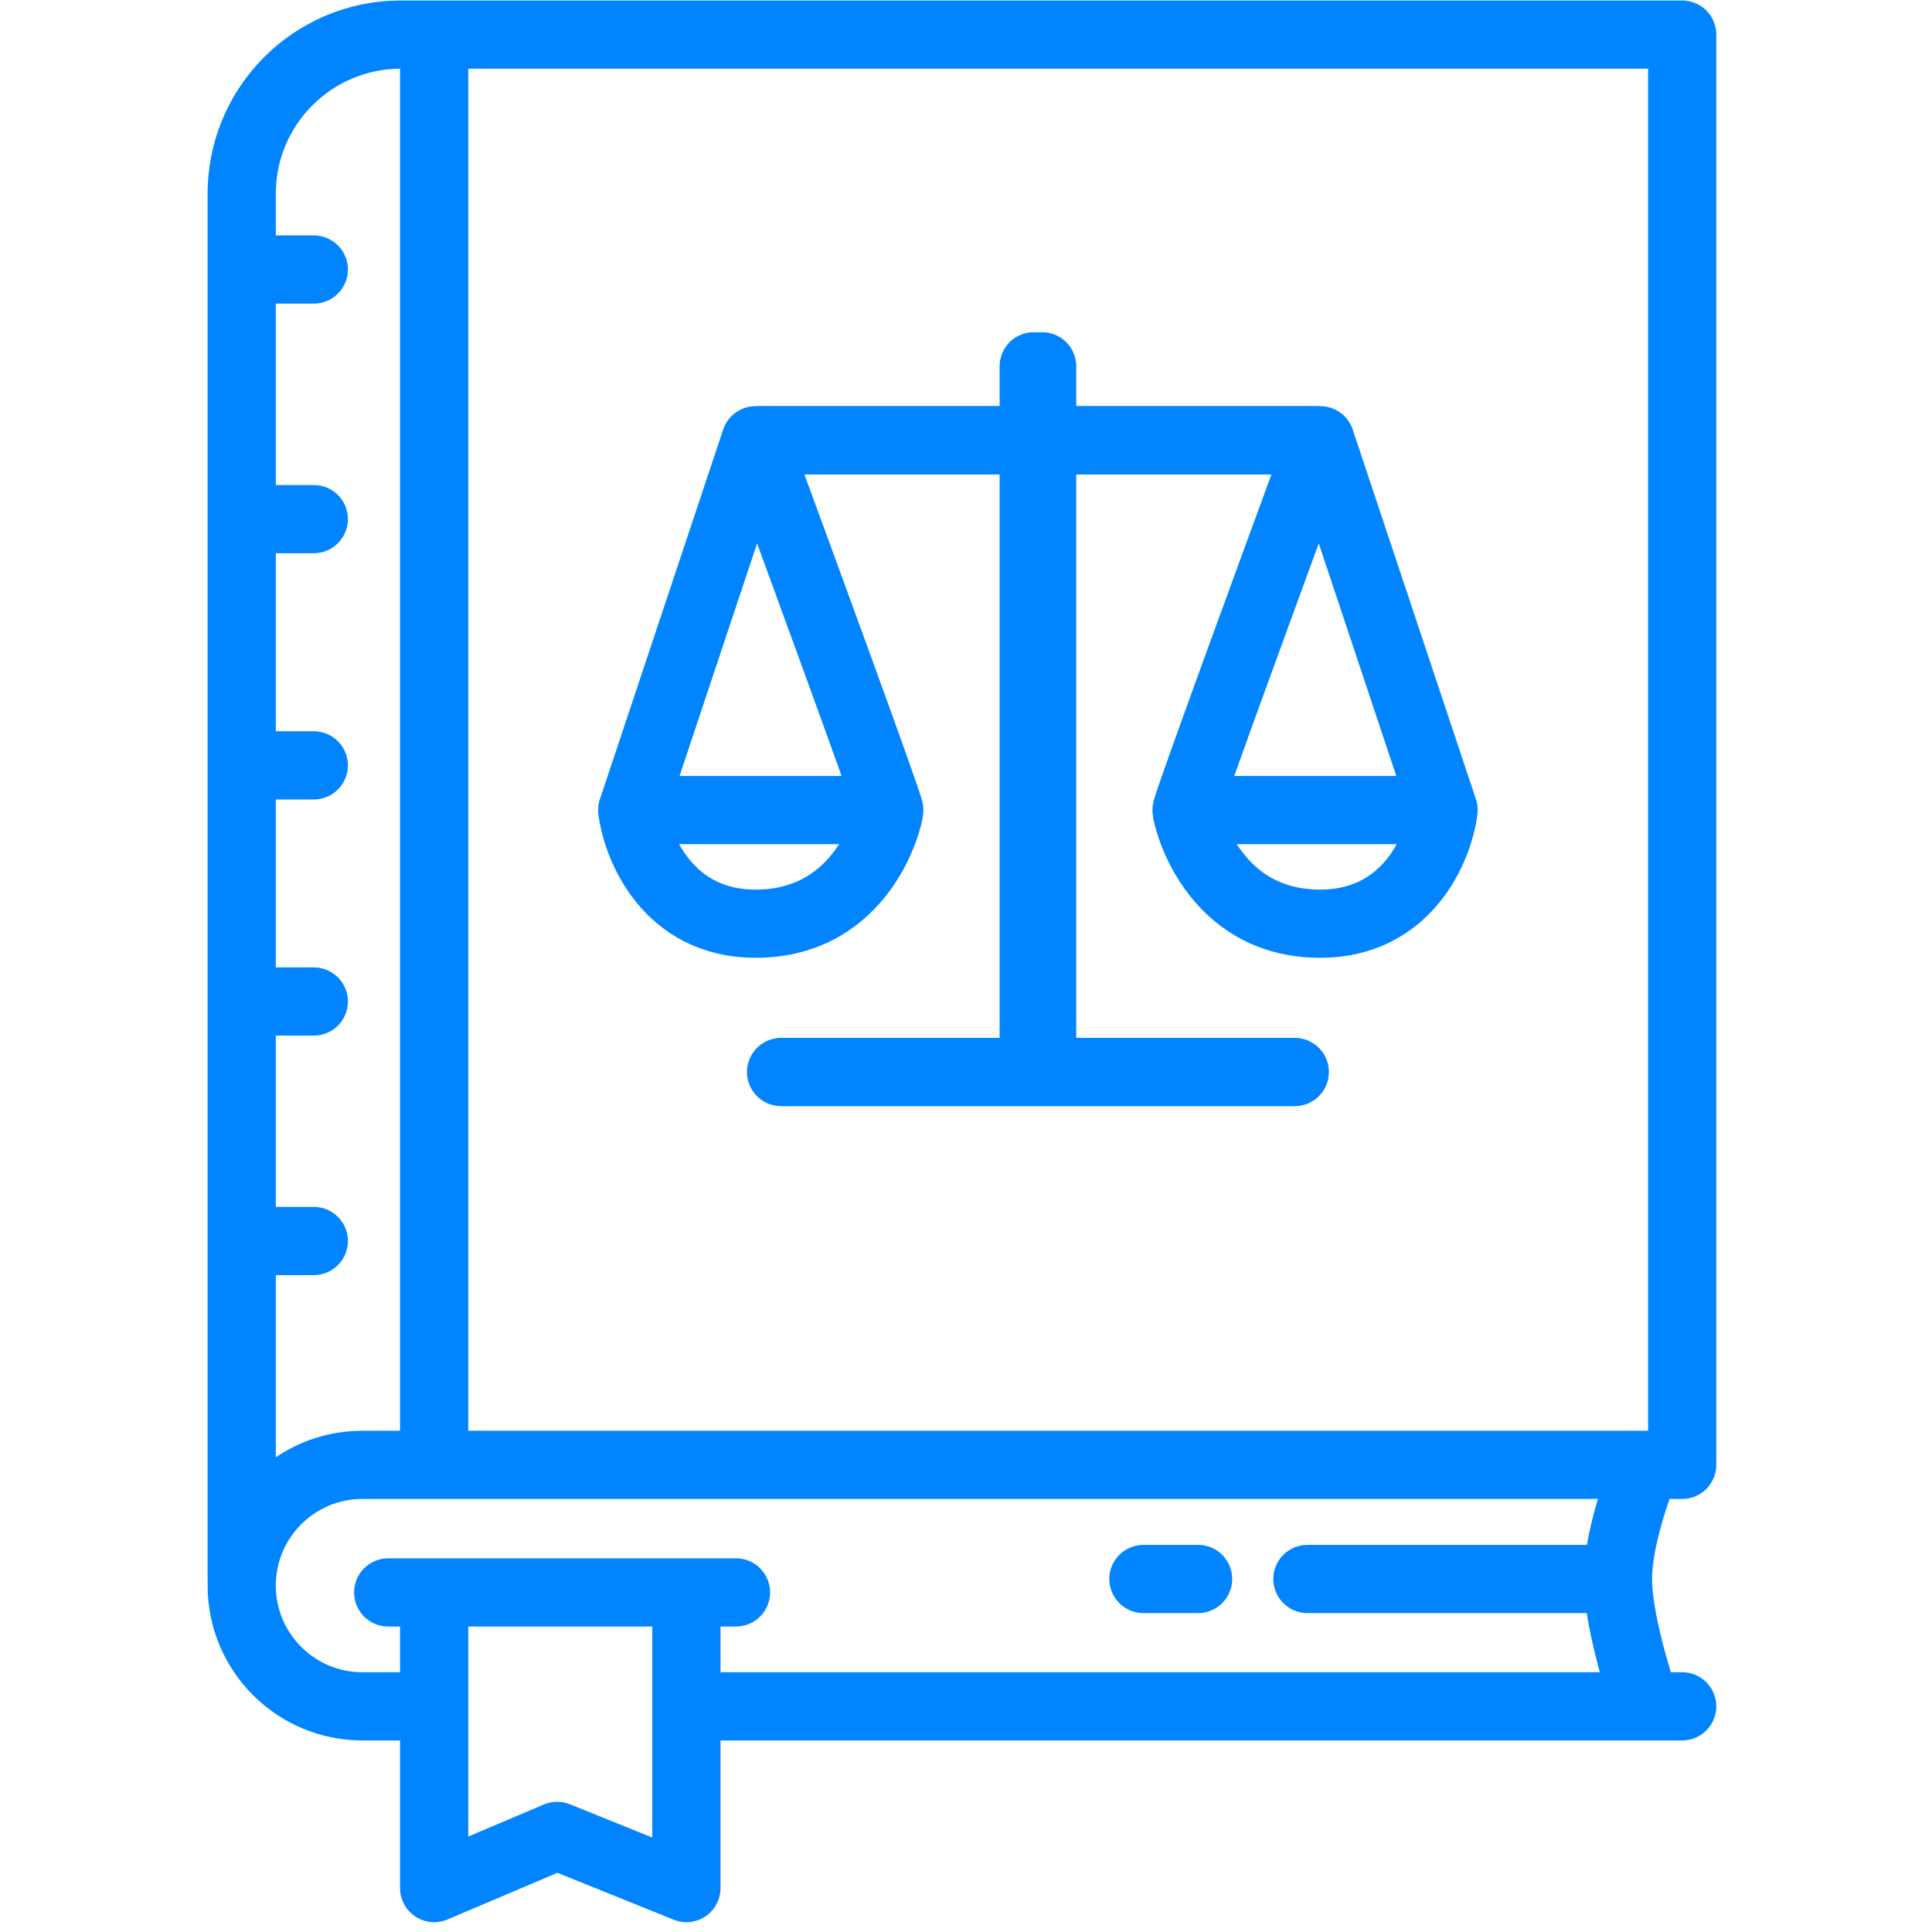 <svg width="85" height="85" viewBox="0 0 85 85" fill="none" xmlns="http://www.w3.org/2000/svg">
<path d="M19.101 75.072H15.947C13.013 75.072 10.634 72.693 10.634 69.759V69.759C10.634 66.825 13.013 64.447 15.947 64.447H19.101M30.199 75.072H72.427M74.009 75.072H72.427M10.634 69.469V11.857M19.101 1.522H74.009V64.447H72.427M19.101 1.522H17.634C13.768 1.522 10.634 4.656 10.634 8.522V11.857M19.101 1.522V64.447M19.101 64.447H72.427M10.634 11.857H13.806M10.634 22.839H13.806M10.634 33.673H13.806M10.634 44.062H13.806M10.634 54.599H13.806M72.427 64.447C72.012 65.414 71.183 67.773 71.183 69.469M71.183 69.469C71.183 71.166 72.012 73.911 72.427 75.072M71.183 69.469H57.52M52.711 69.469H50.306M17.079 70.06H19.101M32.381 70.06H30.199M19.101 70.06V83.067L24.511 80.772L30.199 83.067V70.06M19.101 70.06H30.199" stroke="#0084FF" stroke-width="3" stroke-linecap="round" stroke-linejoin="round"/>
<path d="M45.849 16.116V47.164H34.46H56.966M33.24 19.37H57.915M33.24 19.37L27.816 35.64M33.24 19.37C35.201 24.699 39.124 35.412 39.124 35.64M27.816 35.64C28.027 37.306 29.407 40.639 33.24 40.639C38.031 40.639 39.124 35.924 39.124 35.64M27.816 35.64H39.124" stroke="#0084FF" stroke-width="3" stroke-linecap="round" stroke-linejoin="round"/>
<path d="M45.48 16.116V47.164H56.869H34.363M58.089 19.37H33.414M58.089 19.37L63.512 35.64M58.089 19.37C56.127 24.699 52.204 35.412 52.204 35.64M63.512 35.64C63.302 37.306 61.922 40.639 58.089 40.639C53.297 40.639 52.204 35.924 52.204 35.64M63.512 35.64H52.204" stroke="#0084FF" stroke-width="3" stroke-linecap="round" stroke-linejoin="round"/>
</svg>
